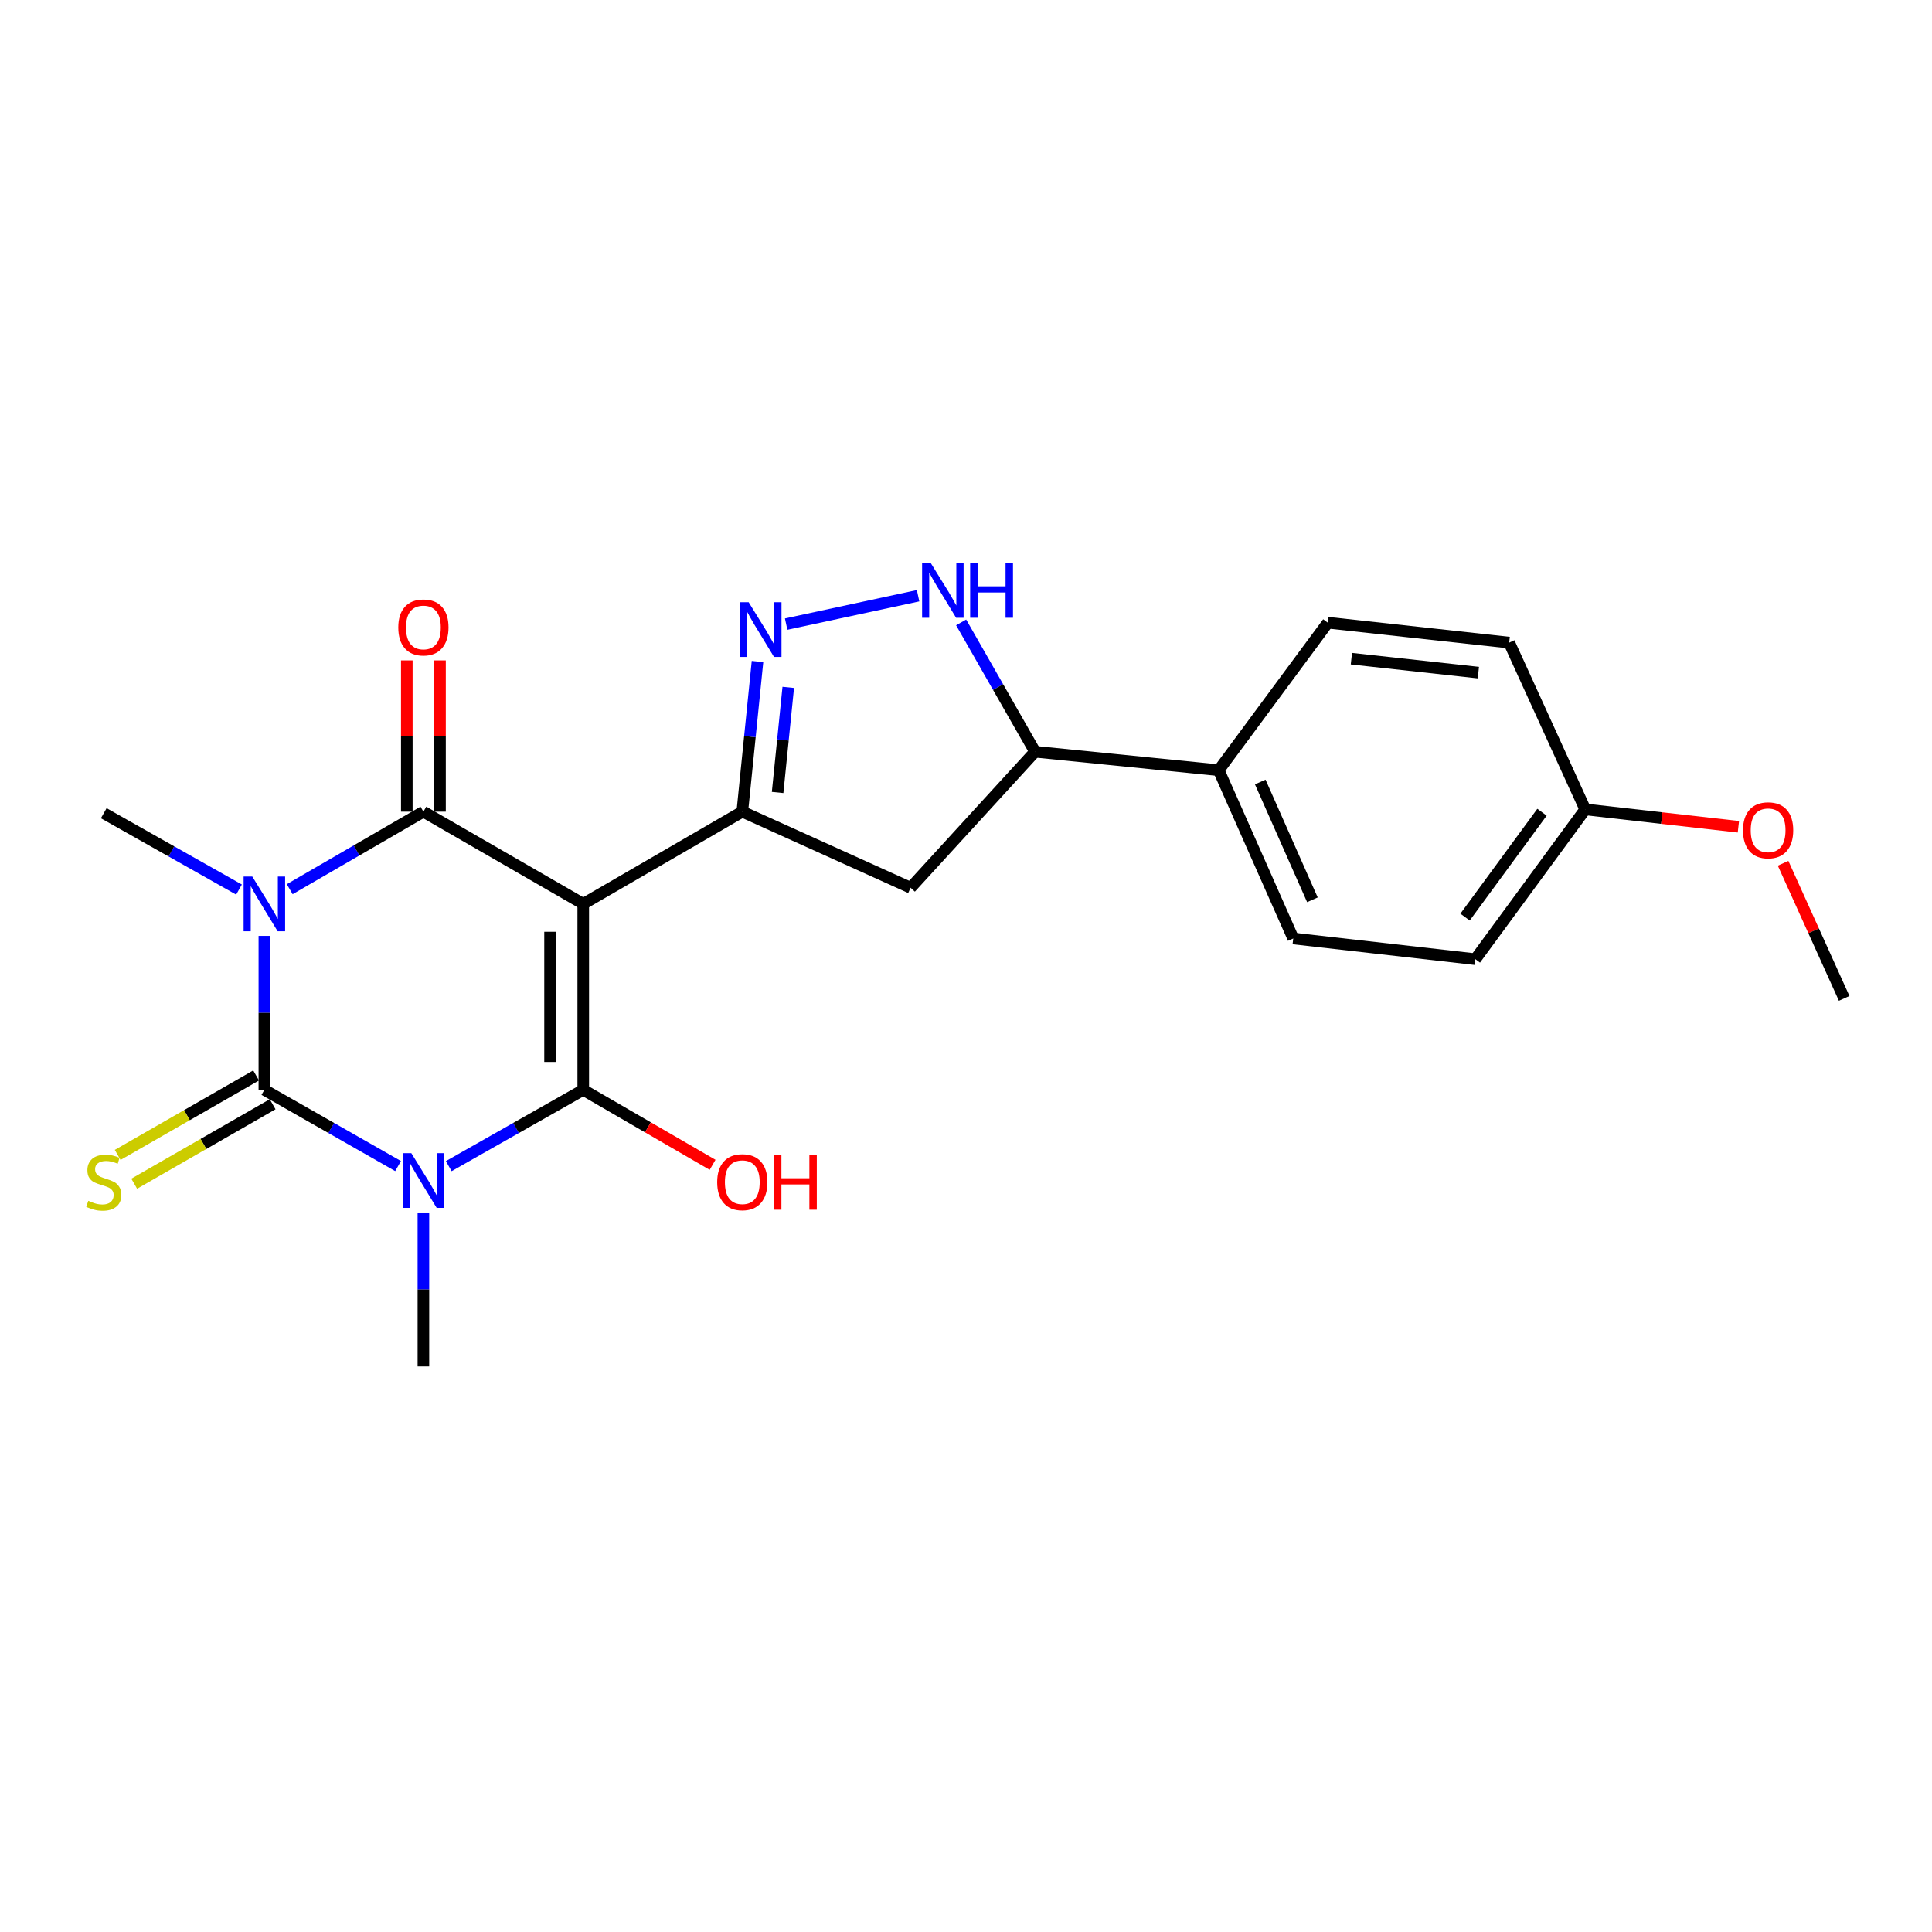 <?xml version='1.0' encoding='iso-8859-1'?>
<svg version='1.1' baseProfile='full'
              xmlns='http://www.w3.org/2000/svg'
                      xmlns:rdkit='http://www.rdkit.org/xml'
                      xmlns:xlink='http://www.w3.org/1999/xlink'
                  xml:space='preserve'
width='1000px' height='1000px' viewBox='0 0 1000 1000'>
<!-- END OF HEADER -->
<rect style='opacity:1.0;fill:#FFFFFF;stroke:none' width='1000' height='1000' x='0' y='0'> </rect>
<path class='bond-3' d='M 301.888,467.855 L 301.888,564.107' style='fill:none;fill-rule:evenodd;stroke:#000000;stroke-width:6px;stroke-linecap:butt;stroke-linejoin:miter;stroke-opacity:1' />
<path class='bond-3' d='M 284.707,482.293 L 284.707,549.669' style='fill:none;fill-rule:evenodd;stroke:#000000;stroke-width:6px;stroke-linecap:butt;stroke-linejoin:miter;stroke-opacity:1' />
<path class='bond-4' d='M 301.888,467.855 L 219.152,420.12' style='fill:none;fill-rule:evenodd;stroke:#000000;stroke-width:6px;stroke-linecap:butt;stroke-linejoin:miter;stroke-opacity:1' />
<path class='bond-5' d='M 301.888,467.855 L 384.213,420.12' style='fill:none;fill-rule:evenodd;stroke:#000000;stroke-width:6px;stroke-linecap:butt;stroke-linejoin:miter;stroke-opacity:1' />
<path class='bond-0' d='M 232.27,603.59 L 267.079,583.848' style='fill:none;fill-rule:evenodd;stroke:#0000FF;stroke-width:6px;stroke-linecap:butt;stroke-linejoin:miter;stroke-opacity:1' />
<path class='bond-0' d='M 267.079,583.848 L 301.888,564.107' style='fill:none;fill-rule:evenodd;stroke:#000000;stroke-width:6px;stroke-linecap:butt;stroke-linejoin:miter;stroke-opacity:1' />
<path class='bond-14' d='M 219.152,627.596 L 219.152,667.439' style='fill:none;fill-rule:evenodd;stroke:#0000FF;stroke-width:6px;stroke-linecap:butt;stroke-linejoin:miter;stroke-opacity:1' />
<path class='bond-14' d='M 219.152,667.439 L 219.152,707.282' style='fill:none;fill-rule:evenodd;stroke:#000000;stroke-width:6px;stroke-linecap:butt;stroke-linejoin:miter;stroke-opacity:1' />
<path class='bond-24' d='M 206.043,603.557 L 171.439,583.832' style='fill:none;fill-rule:evenodd;stroke:#0000FF;stroke-width:6px;stroke-linecap:butt;stroke-linejoin:miter;stroke-opacity:1' />
<path class='bond-24' d='M 171.439,583.832 L 136.836,564.107' style='fill:none;fill-rule:evenodd;stroke:#000000;stroke-width:6px;stroke-linecap:butt;stroke-linejoin:miter;stroke-opacity:1' />
<path class='bond-1' d='M 149.955,460.247 L 184.553,440.184' style='fill:none;fill-rule:evenodd;stroke:#0000FF;stroke-width:6px;stroke-linecap:butt;stroke-linejoin:miter;stroke-opacity:1' />
<path class='bond-1' d='M 184.553,440.184 L 219.152,420.12' style='fill:none;fill-rule:evenodd;stroke:#000000;stroke-width:6px;stroke-linecap:butt;stroke-linejoin:miter;stroke-opacity:1' />
<path class='bond-2' d='M 136.836,484.421 L 136.836,524.264' style='fill:none;fill-rule:evenodd;stroke:#0000FF;stroke-width:6px;stroke-linecap:butt;stroke-linejoin:miter;stroke-opacity:1' />
<path class='bond-2' d='M 136.836,524.264 L 136.836,564.107' style='fill:none;fill-rule:evenodd;stroke:#000000;stroke-width:6px;stroke-linecap:butt;stroke-linejoin:miter;stroke-opacity:1' />
<path class='bond-15' d='M 123.709,460.444 L 88.709,440.683' style='fill:none;fill-rule:evenodd;stroke:#0000FF;stroke-width:6px;stroke-linecap:butt;stroke-linejoin:miter;stroke-opacity:1' />
<path class='bond-15' d='M 88.709,440.683 L 53.708,420.922' style='fill:none;fill-rule:evenodd;stroke:#000000;stroke-width:6px;stroke-linecap:butt;stroke-linejoin:miter;stroke-opacity:1' />
<path class='bond-10' d='M 132.559,556.656 L 96.734,577.22' style='fill:none;fill-rule:evenodd;stroke:#000000;stroke-width:6px;stroke-linecap:butt;stroke-linejoin:miter;stroke-opacity:1' />
<path class='bond-10' d='M 96.734,577.22 L 60.908,597.784' style='fill:none;fill-rule:evenodd;stroke:#CCCC00;stroke-width:6px;stroke-linecap:butt;stroke-linejoin:miter;stroke-opacity:1' />
<path class='bond-10' d='M 141.112,571.557 L 105.287,592.121' style='fill:none;fill-rule:evenodd;stroke:#000000;stroke-width:6px;stroke-linecap:butt;stroke-linejoin:miter;stroke-opacity:1' />
<path class='bond-10' d='M 105.287,592.121 L 69.461,612.685' style='fill:none;fill-rule:evenodd;stroke:#CCCC00;stroke-width:6px;stroke-linecap:butt;stroke-linejoin:miter;stroke-opacity:1' />
<path class='bond-13' d='M 301.888,564.107 L 335.361,583.508' style='fill:none;fill-rule:evenodd;stroke:#000000;stroke-width:6px;stroke-linecap:butt;stroke-linejoin:miter;stroke-opacity:1' />
<path class='bond-13' d='M 335.361,583.508 L 368.834,602.909' style='fill:none;fill-rule:evenodd;stroke:#FF0000;stroke-width:6px;stroke-linecap:butt;stroke-linejoin:miter;stroke-opacity:1' />
<path class='bond-11' d='M 227.742,420.12 L 227.742,380.973' style='fill:none;fill-rule:evenodd;stroke:#000000;stroke-width:6px;stroke-linecap:butt;stroke-linejoin:miter;stroke-opacity:1' />
<path class='bond-11' d='M 227.742,380.973 L 227.742,341.826' style='fill:none;fill-rule:evenodd;stroke:#FF0000;stroke-width:6px;stroke-linecap:butt;stroke-linejoin:miter;stroke-opacity:1' />
<path class='bond-11' d='M 210.561,420.12 L 210.561,380.973' style='fill:none;fill-rule:evenodd;stroke:#000000;stroke-width:6px;stroke-linecap:butt;stroke-linejoin:miter;stroke-opacity:1' />
<path class='bond-11' d='M 210.561,380.973 L 210.561,341.826' style='fill:none;fill-rule:evenodd;stroke:#FF0000;stroke-width:6px;stroke-linecap:butt;stroke-linejoin:miter;stroke-opacity:1' />
<path class='bond-6' d='M 384.213,420.12 L 388.149,381.256' style='fill:none;fill-rule:evenodd;stroke:#000000;stroke-width:6px;stroke-linecap:butt;stroke-linejoin:miter;stroke-opacity:1' />
<path class='bond-6' d='M 388.149,381.256 L 392.084,342.392' style='fill:none;fill-rule:evenodd;stroke:#0000FF;stroke-width:6px;stroke-linecap:butt;stroke-linejoin:miter;stroke-opacity:1' />
<path class='bond-6' d='M 402.487,410.192 L 405.242,382.987' style='fill:none;fill-rule:evenodd;stroke:#000000;stroke-width:6px;stroke-linecap:butt;stroke-linejoin:miter;stroke-opacity:1' />
<path class='bond-6' d='M 405.242,382.987 L 407.997,355.782' style='fill:none;fill-rule:evenodd;stroke:#0000FF;stroke-width:6px;stroke-linecap:butt;stroke-linejoin:miter;stroke-opacity:1' />
<path class='bond-8' d='M 384.213,420.12 L 471.321,459.503' style='fill:none;fill-rule:evenodd;stroke:#000000;stroke-width:6px;stroke-linecap:butt;stroke-linejoin:miter;stroke-opacity:1' />
<path class='bond-7' d='M 406.909,323.035 L 475.201,308.346' style='fill:none;fill-rule:evenodd;stroke:#0000FF;stroke-width:6px;stroke-linecap:butt;stroke-linejoin:miter;stroke-opacity:1' />
<path class='bond-23' d='M 497.482,322.155 L 516.611,355.627' style='fill:none;fill-rule:evenodd;stroke:#0000FF;stroke-width:6px;stroke-linecap:butt;stroke-linejoin:miter;stroke-opacity:1' />
<path class='bond-23' d='M 516.611,355.627 L 535.74,389.099' style='fill:none;fill-rule:evenodd;stroke:#000000;stroke-width:6px;stroke-linecap:butt;stroke-linejoin:miter;stroke-opacity:1' />
<path class='bond-9' d='M 471.321,459.503 L 535.74,389.099' style='fill:none;fill-rule:evenodd;stroke:#000000;stroke-width:6px;stroke-linecap:butt;stroke-linejoin:miter;stroke-opacity:1' />
<path class='bond-12' d='M 535.74,389.099 L 630.808,398.663' style='fill:none;fill-rule:evenodd;stroke:#000000;stroke-width:6px;stroke-linecap:butt;stroke-linejoin:miter;stroke-opacity:1' />
<path class='bond-16' d='M 630.808,398.663 L 669.379,485.761' style='fill:none;fill-rule:evenodd;stroke:#000000;stroke-width:6px;stroke-linecap:butt;stroke-linejoin:miter;stroke-opacity:1' />
<path class='bond-16' d='M 652.303,404.771 L 679.303,465.74' style='fill:none;fill-rule:evenodd;stroke:#000000;stroke-width:6px;stroke-linecap:butt;stroke-linejoin:miter;stroke-opacity:1' />
<path class='bond-17' d='M 630.808,398.663 L 687.276,322.303' style='fill:none;fill-rule:evenodd;stroke:#000000;stroke-width:6px;stroke-linecap:butt;stroke-linejoin:miter;stroke-opacity:1' />
<path class='bond-19' d='M 669.379,485.761 L 763.636,496.48' style='fill:none;fill-rule:evenodd;stroke:#000000;stroke-width:6px;stroke-linecap:butt;stroke-linejoin:miter;stroke-opacity:1' />
<path class='bond-20' d='M 687.276,322.303 L 781.151,332.612' style='fill:none;fill-rule:evenodd;stroke:#000000;stroke-width:6px;stroke-linecap:butt;stroke-linejoin:miter;stroke-opacity:1' />
<path class='bond-20' d='M 699.482,340.928 L 765.195,348.144' style='fill:none;fill-rule:evenodd;stroke:#000000;stroke-width:6px;stroke-linecap:butt;stroke-linejoin:miter;stroke-opacity:1' />
<path class='bond-18' d='M 820.515,418.946 L 781.151,332.612' style='fill:none;fill-rule:evenodd;stroke:#000000;stroke-width:6px;stroke-linecap:butt;stroke-linejoin:miter;stroke-opacity:1' />
<path class='bond-21' d='M 820.515,418.946 L 860.153,423.443' style='fill:none;fill-rule:evenodd;stroke:#000000;stroke-width:6px;stroke-linecap:butt;stroke-linejoin:miter;stroke-opacity:1' />
<path class='bond-21' d='M 860.153,423.443 L 899.791,427.94' style='fill:none;fill-rule:evenodd;stroke:#FF0000;stroke-width:6px;stroke-linecap:butt;stroke-linejoin:miter;stroke-opacity:1' />
<path class='bond-25' d='M 820.515,418.946 L 763.636,496.48' style='fill:none;fill-rule:evenodd;stroke:#000000;stroke-width:6px;stroke-linecap:butt;stroke-linejoin:miter;stroke-opacity:1' />
<path class='bond-25' d='M 798.13,420.414 L 758.315,474.688' style='fill:none;fill-rule:evenodd;stroke:#000000;stroke-width:6px;stroke-linecap:butt;stroke-linejoin:miter;stroke-opacity:1' />
<path class='bond-22' d='M 922.926,446.834 L 938.736,481.799' style='fill:none;fill-rule:evenodd;stroke:#FF0000;stroke-width:6px;stroke-linecap:butt;stroke-linejoin:miter;stroke-opacity:1' />
<path class='bond-22' d='M 938.736,481.799 L 954.545,516.764' style='fill:none;fill-rule:evenodd;stroke:#000000;stroke-width:6px;stroke-linecap:butt;stroke-linejoin:miter;stroke-opacity:1' />
<path  class='atom-1' d='M 212.892 596.87
L 222.172 611.87
Q 223.092 613.35, 224.572 616.03
Q 226.052 618.71, 226.132 618.87
L 226.132 596.87
L 229.892 596.87
L 229.892 625.19
L 226.012 625.19
L 216.052 608.79
Q 214.892 606.87, 213.652 604.67
Q 212.452 602.47, 212.092 601.79
L 212.092 625.19
L 208.412 625.19
L 208.412 596.87
L 212.892 596.87
' fill='#0000FF'/>
<path  class='atom-2' d='M 130.576 453.695
L 139.856 468.695
Q 140.776 470.175, 142.256 472.855
Q 143.736 475.535, 143.816 475.695
L 143.816 453.695
L 147.576 453.695
L 147.576 482.015
L 143.696 482.015
L 133.736 465.615
Q 132.576 463.695, 131.336 461.495
Q 130.136 459.295, 129.776 458.615
L 129.776 482.015
L 126.096 482.015
L 126.096 453.695
L 130.576 453.695
' fill='#0000FF'/>
<path  class='atom-7' d='M 387.498 311.704
L 396.778 326.704
Q 397.698 328.184, 399.178 330.864
Q 400.658 333.544, 400.738 333.704
L 400.738 311.704
L 404.498 311.704
L 404.498 340.024
L 400.618 340.024
L 390.658 323.624
Q 389.498 321.704, 388.258 319.504
Q 387.058 317.304, 386.698 316.624
L 386.698 340.024
L 383.018 340.024
L 383.018 311.704
L 387.498 311.704
' fill='#0000FF'/>
<path  class='atom-8' d='M 481.755 291.43
L 491.035 306.43
Q 491.955 307.91, 493.435 310.59
Q 494.915 313.27, 494.995 313.43
L 494.995 291.43
L 498.755 291.43
L 498.755 319.75
L 494.875 319.75
L 484.915 303.35
Q 483.755 301.43, 482.515 299.23
Q 481.315 297.03, 480.955 296.35
L 480.955 319.75
L 477.275 319.75
L 477.275 291.43
L 481.755 291.43
' fill='#0000FF'/>
<path  class='atom-8' d='M 502.155 291.43
L 505.995 291.43
L 505.995 303.47
L 520.475 303.47
L 520.475 291.43
L 524.315 291.43
L 524.315 319.75
L 520.475 319.75
L 520.475 306.67
L 505.995 306.67
L 505.995 319.75
L 502.155 319.75
L 502.155 291.43
' fill='#0000FF'/>
<path  class='atom-11' d='M 45.708 621.542
Q 46.028 621.662, 47.348 622.222
Q 48.668 622.782, 50.108 623.142
Q 51.588 623.462, 53.028 623.462
Q 55.708 623.462, 57.268 622.182
Q 58.828 620.862, 58.828 618.582
Q 58.828 617.022, 58.028 616.062
Q 57.268 615.102, 56.068 614.582
Q 54.868 614.062, 52.868 613.462
Q 50.348 612.702, 48.828 611.982
Q 47.348 611.262, 46.268 609.742
Q 45.228 608.222, 45.228 605.662
Q 45.228 602.102, 47.628 599.902
Q 50.068 597.702, 54.868 597.702
Q 58.148 597.702, 61.868 599.262
L 60.948 602.342
Q 57.548 600.942, 54.988 600.942
Q 52.228 600.942, 50.708 602.102
Q 49.188 603.222, 49.228 605.182
Q 49.228 606.702, 49.988 607.622
Q 50.788 608.542, 51.908 609.062
Q 53.068 609.582, 54.988 610.182
Q 57.548 610.982, 59.068 611.782
Q 60.588 612.582, 61.668 614.222
Q 62.788 615.822, 62.788 618.582
Q 62.788 622.502, 60.148 624.622
Q 57.548 626.702, 53.188 626.702
Q 50.668 626.702, 48.748 626.142
Q 46.868 625.622, 44.628 624.702
L 45.708 621.542
' fill='#CCCC00'/>
<path  class='atom-12' d='M 206.152 324.76
Q 206.152 317.96, 209.512 314.16
Q 212.872 310.36, 219.152 310.36
Q 225.432 310.36, 228.792 314.16
Q 232.152 317.96, 232.152 324.76
Q 232.152 331.64, 228.752 335.56
Q 225.352 339.44, 219.152 339.44
Q 212.912 339.44, 209.512 335.56
Q 206.152 331.68, 206.152 324.76
M 219.152 336.24
Q 223.472 336.24, 225.792 333.36
Q 228.152 330.44, 228.152 324.76
Q 228.152 319.2, 225.792 316.4
Q 223.472 313.56, 219.152 313.56
Q 214.832 313.56, 212.472 316.36
Q 210.152 319.16, 210.152 324.76
Q 210.152 330.48, 212.472 333.36
Q 214.832 336.24, 219.152 336.24
' fill='#FF0000'/>
<path  class='atom-14' d='M 371.213 611.902
Q 371.213 605.102, 374.573 601.302
Q 377.933 597.502, 384.213 597.502
Q 390.493 597.502, 393.853 601.302
Q 397.213 605.102, 397.213 611.902
Q 397.213 618.782, 393.813 622.702
Q 390.413 626.582, 384.213 626.582
Q 377.973 626.582, 374.573 622.702
Q 371.213 618.822, 371.213 611.902
M 384.213 623.382
Q 388.533 623.382, 390.853 620.502
Q 393.213 617.582, 393.213 611.902
Q 393.213 606.342, 390.853 603.542
Q 388.533 600.702, 384.213 600.702
Q 379.893 600.702, 377.533 603.502
Q 375.213 606.302, 375.213 611.902
Q 375.213 617.622, 377.533 620.502
Q 379.893 623.382, 384.213 623.382
' fill='#FF0000'/>
<path  class='atom-14' d='M 400.613 597.822
L 404.453 597.822
L 404.453 609.862
L 418.933 609.862
L 418.933 597.822
L 422.773 597.822
L 422.773 626.142
L 418.933 626.142
L 418.933 613.062
L 404.453 613.062
L 404.453 626.142
L 400.613 626.142
L 400.613 597.822
' fill='#FF0000'/>
<path  class='atom-22' d='M 902.172 429.765
Q 902.172 422.965, 905.532 419.165
Q 908.892 415.365, 915.172 415.365
Q 921.452 415.365, 924.812 419.165
Q 928.172 422.965, 928.172 429.765
Q 928.172 436.645, 924.772 440.565
Q 921.372 444.445, 915.172 444.445
Q 908.932 444.445, 905.532 440.565
Q 902.172 436.685, 902.172 429.765
M 915.172 441.245
Q 919.492 441.245, 921.812 438.365
Q 924.172 435.445, 924.172 429.765
Q 924.172 424.205, 921.812 421.405
Q 919.492 418.565, 915.172 418.565
Q 910.852 418.565, 908.492 421.365
Q 906.172 424.165, 906.172 429.765
Q 906.172 435.485, 908.492 438.365
Q 910.852 441.245, 915.172 441.245
' fill='#FF0000'/>
</svg>
